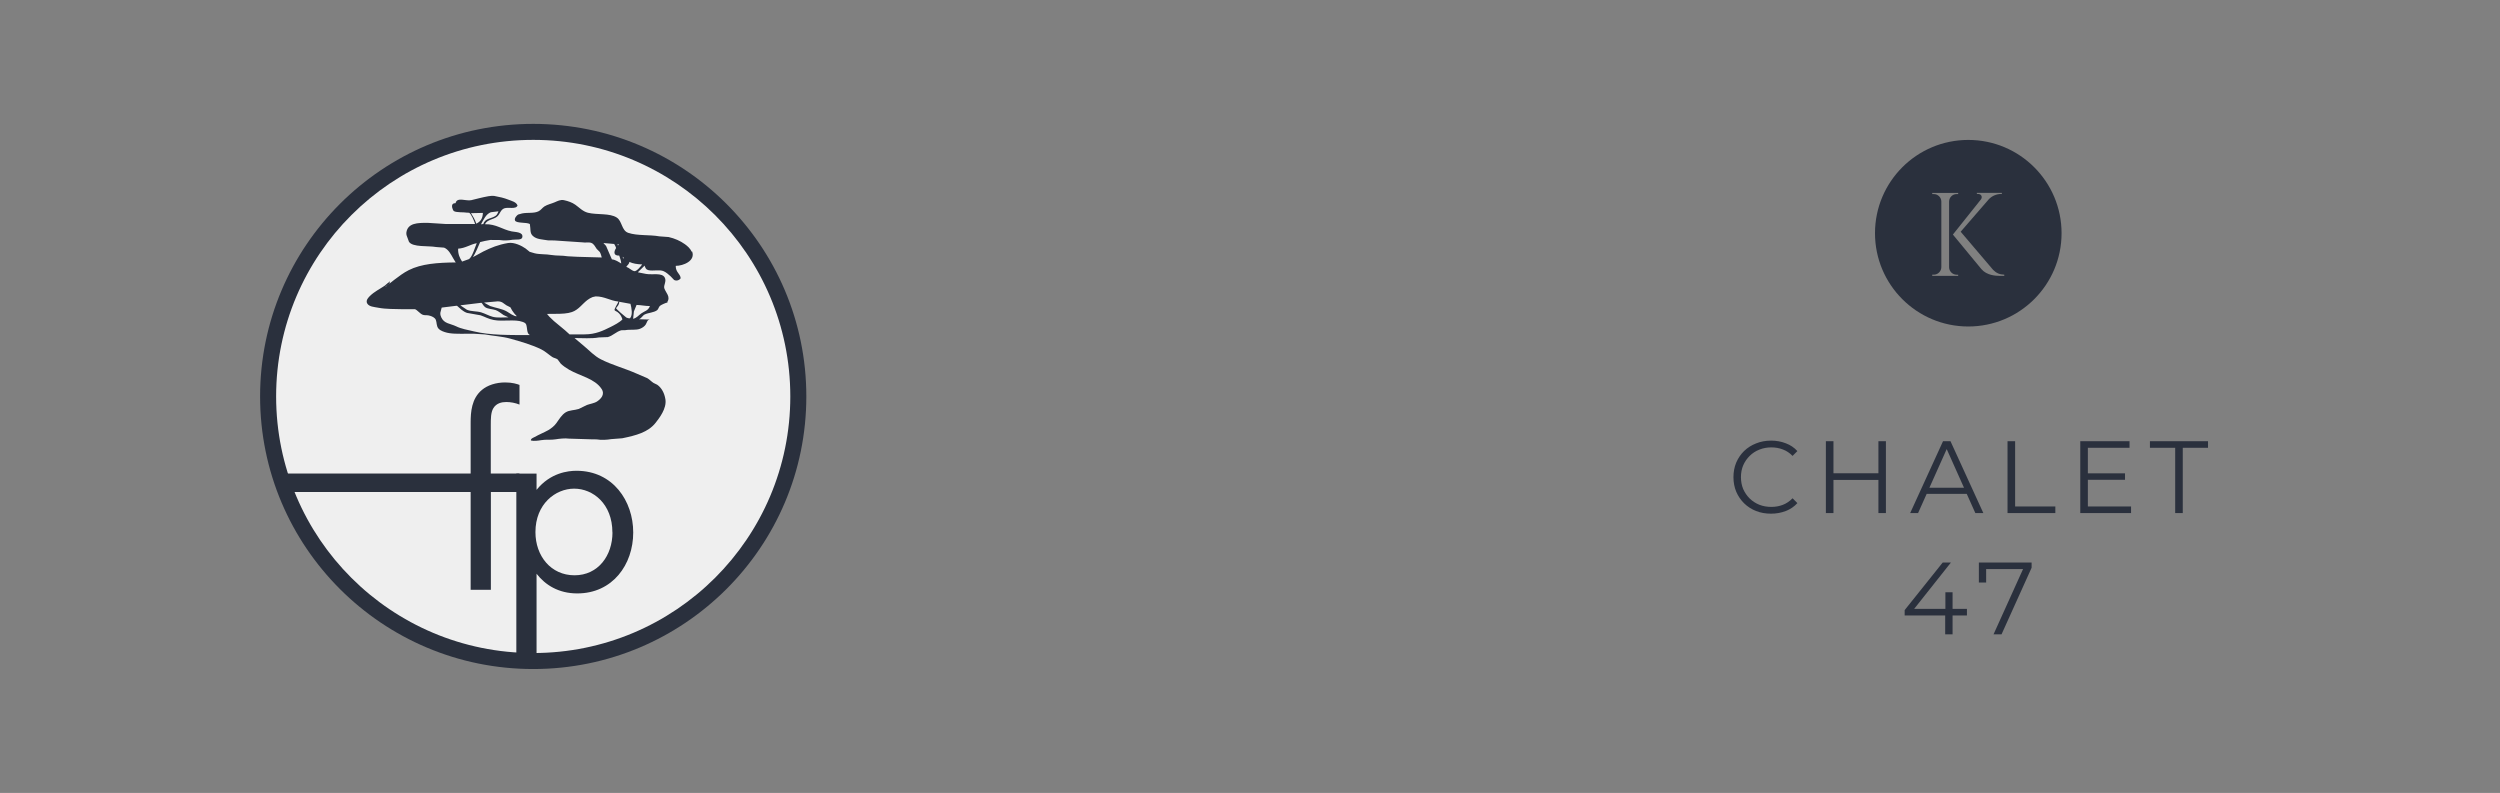 <svg width="268" height="85" viewBox="0 0 268 85" fill="none" xmlns="http://www.w3.org/2000/svg">
<rect x="0" y="0" width="268" height="85" fill="#808080" stroke="none"/>
<g clip-path="url(#clip0_887_2418)">
<path d="M86.439 42.5C86.439 58.636 73.329 71.72 57.16 71.72C40.992 71.72 27.882 58.636 27.882 42.5C27.882 26.364 40.992 13.28 57.16 13.28C73.329 13.28 86.439 26.364 86.439 42.5Z" fill="#2A303D"/>
<path d="M84.721 42.5C84.721 57.692 72.383 70.005 57.161 70.005C41.938 70.005 29.601 57.692 29.601 42.5C29.601 27.308 41.947 14.995 57.161 14.995C72.374 14.995 84.721 27.308 84.721 42.5Z" fill="#EFEFEF"/>
<path d="M68.827 28.362C68.726 28.518 68.23 29.132 67.991 29.068C67.679 28.986 67.44 28.71 67.155 28.61C67.155 28.61 67.155 28.591 67.146 28.582C67.256 28.426 67.44 28.316 67.477 28.078C67.826 28.252 68.331 28.335 68.836 28.344L68.827 28.362ZM66.861 27.619C66.861 27.619 66.833 27.693 66.824 27.72V27.748H66.815C66.787 27.674 66.769 27.601 66.751 27.528C66.787 27.555 66.824 27.592 66.861 27.619ZM66.604 28.252C66.31 28.078 65.988 27.84 65.593 27.803C65.382 27.326 65.18 26.84 64.969 26.363C64.877 26.263 64.776 26.162 64.684 26.052C65.07 26.088 65.455 26.125 65.841 26.153C65.915 26.281 66.007 26.428 66.043 26.593C65.786 26.987 65.749 27.427 66.383 27.399C66.457 27.674 66.585 27.922 66.594 28.243M66.347 26.198C66.347 26.198 66.282 26.272 66.245 26.318C66.227 26.272 66.209 26.235 66.19 26.189C66.245 26.189 66.291 26.189 66.347 26.198ZM66.301 32.332C66.227 32.525 65.85 33.084 65.878 33.24C65.933 33.341 66.099 33.377 66.181 33.441C66.448 33.643 66.613 33.863 66.723 34.239C66.466 34.532 65.832 34.863 65.465 35.046C64.647 35.449 63.857 35.844 62.663 35.844H61.055C60.89 35.697 60.733 35.55 60.568 35.404C60.173 35.073 59.778 34.743 59.374 34.413C59.208 34.257 59.043 34.092 58.878 33.937C58.795 33.845 58.721 33.753 58.639 33.652C58.96 33.652 59.291 33.652 59.613 33.643C60.219 33.643 60.834 33.616 61.312 33.451C62.029 33.203 62.415 32.58 62.975 32.158C63.131 32.039 63.333 31.919 63.526 31.846C63.636 31.819 63.747 31.791 63.857 31.773C64.812 31.773 65.409 32.24 66.282 32.323M66.043 33.029C66.181 32.827 66.374 32.708 66.383 32.35C66.787 32.424 67.183 32.497 67.587 32.571C67.697 32.983 67.853 33.744 67.55 34.102C67.477 34.166 67.201 34.074 67.127 34.028C66.999 33.946 66.062 33.13 66.034 33.038M67.871 34.166C67.899 33.909 67.927 33.643 67.954 33.386C68.046 33.157 68.147 32.928 68.239 32.69C68.717 32.699 69.148 32.809 69.672 32.809C69.479 33.322 69.112 33.331 68.735 33.606C68.46 33.799 68.257 34.083 67.881 34.175M56.792 35.917C54.688 35.917 52.566 35.954 50.793 35.523C50.104 35.358 49.461 35.257 48.901 34.982C48.276 34.679 47.615 34.707 47.302 34.019C47.247 33.9 47.174 33.707 47.211 33.496C47.257 33.322 47.302 33.148 47.348 32.974C47.863 32.91 48.386 32.846 48.901 32.781H48.993C49.324 33.066 49.599 33.377 50.058 33.542C50.545 33.625 51.023 33.717 51.51 33.799C51.997 33.964 52.346 34.193 52.925 34.303C53.917 34.496 55.166 34.193 56.021 34.505C56.149 34.551 56.351 34.624 56.406 34.789C56.544 35.165 56.452 35.724 56.765 35.889C56.765 35.899 56.783 35.917 56.792 35.926M55.405 33.9C55.148 33.955 54.551 33.524 54.34 33.396C53.825 33.093 53.163 33.02 52.548 32.809C52.337 32.69 52.135 32.58 51.923 32.46C51.923 32.46 51.923 32.442 51.914 32.433C52.392 32.387 52.87 32.35 53.356 32.305C53.843 32.305 53.981 32.543 54.284 32.726C54.431 32.8 54.569 32.873 54.716 32.946L54.909 33.295C55.056 33.533 55.212 33.707 55.405 33.9ZM52.006 32.928C52.309 33.139 52.796 33.121 53.154 33.249C53.448 33.359 53.724 33.606 53.981 33.772C54.156 33.854 54.34 33.937 54.514 34.019C53.963 34.019 53.32 34.092 52.833 33.964C52.383 33.845 52.015 33.616 51.584 33.487C51.106 33.341 50.499 33.405 50.049 33.203C49.829 33.056 49.599 32.901 49.379 32.754C49.379 32.754 49.379 32.736 49.37 32.726C50.077 32.644 50.793 32.552 51.501 32.47H51.629C51.767 32.616 51.831 32.809 52.006 32.919M50.279 27.775C50.031 27.867 49.783 27.959 49.535 28.041C49.305 27.684 49.085 27.253 49.112 26.657C49.893 26.611 50.435 26.189 51.106 26.07C50.913 26.538 50.628 27.528 50.279 27.775ZM51.06 23.98C50.885 23.475 50.729 23.237 50.49 22.852C50.913 22.852 51.344 22.834 51.767 22.824C51.74 23.475 51.482 23.769 51.051 23.98M51.565 24.035C51.831 23.558 52.107 22.934 52.621 22.751C52.879 22.724 53.136 22.687 53.393 22.659H53.439C53.366 22.824 53.283 23.026 53.154 23.118C52.695 23.466 52.006 23.365 51.813 24.016C51.73 24.016 51.648 24.035 51.565 24.044V24.035ZM41.643 30.489C41.643 30.489 41.561 30.563 41.515 30.608C41.542 30.572 41.57 30.535 41.607 30.489H41.643ZM41.414 30.682C41.414 30.682 41.386 30.7 41.377 30.709C41.377 30.709 41.359 30.728 41.359 30.737H41.349C41.349 30.673 41.368 30.636 41.395 30.599C41.395 30.627 41.414 30.663 41.423 30.691M74.137 26.978C74.008 26.639 73.677 26.363 73.411 26.171C72.924 25.823 72.327 25.557 71.675 25.41C71.344 25.382 71.013 25.355 70.692 25.337C69.617 25.144 68.322 25.291 67.348 24.961C66.622 24.713 66.705 23.714 66.126 23.329C65.373 22.824 64.004 23.054 63.021 22.806C62.461 22.659 62.102 22.247 61.67 21.944C61.331 21.706 60.917 21.559 60.458 21.458C60.081 21.376 59.741 21.568 59.484 21.678C59.107 21.843 58.694 21.917 58.363 22.128C58.124 22.284 57.987 22.531 57.729 22.65C57.224 22.898 56.609 22.76 55.975 22.879C55.828 22.916 55.69 22.953 55.543 22.999C55.414 23.072 55.102 23.402 55.212 23.64C55.35 23.961 56.462 23.805 56.801 24.016C56.903 24.585 56.774 24.997 57.141 25.309C57.546 25.667 58.106 25.657 58.74 25.767C58.97 25.767 59.199 25.767 59.429 25.777C60.421 25.85 61.422 25.914 62.415 25.978C62.755 26.043 63.122 25.933 63.398 26.043C63.673 26.153 63.802 26.446 63.967 26.684C64.077 26.794 64.188 26.904 64.298 27.014C64.399 27.189 64.454 27.399 64.509 27.601C63.636 27.583 62.773 27.555 61.9 27.528C61.551 27.509 61.202 27.491 60.853 27.473C60.265 27.372 59.658 27.427 59.117 27.335C58.492 27.225 57.876 27.29 57.316 27.152C57.141 27.097 56.958 27.051 56.783 26.996C56.636 26.877 56.489 26.758 56.342 26.639C55.965 26.373 55.13 25.933 54.459 26.052C53.393 26.235 52.649 26.547 51.831 26.95C51.455 27.152 51.078 27.363 50.702 27.564C50.995 27.088 51.243 26.492 51.473 25.951C51.813 25.85 52.171 25.795 52.576 25.722C52.759 25.722 52.952 25.722 53.145 25.731H53.549C53.972 25.804 54.541 25.777 54.937 25.703C55.276 25.648 55.919 25.777 55.993 25.437C56.112 24.851 55.24 24.887 54.845 24.805C53.843 24.603 53.191 24.007 51.988 24.035C52.236 23.512 52.916 23.549 53.31 23.2C53.614 22.934 53.65 22.476 54.073 22.329C54.505 22.183 55.304 22.467 55.479 22.036C55.359 21.651 54.836 21.541 54.496 21.403C54.045 21.22 53.559 21.11 53.007 21.009C52.805 20.972 52.52 21.009 52.346 21.037C51.675 21.156 51.133 21.312 50.518 21.458C49.967 21.587 48.984 21.082 48.837 21.779C48.745 21.779 48.625 21.797 48.561 21.853C48.34 21.999 48.524 22.54 48.662 22.632C48.919 22.797 49.728 22.733 50.058 22.797C50.132 22.797 50.205 22.797 50.288 22.806C50.509 22.916 50.839 23.695 50.931 24.016H47.835C47.165 23.971 46.494 23.934 45.833 23.888C44.776 23.888 43.71 23.897 43.563 24.924C43.527 25.162 43.646 25.382 43.701 25.538C43.747 25.667 43.793 25.786 43.839 25.914C44.225 26.529 45.915 26.327 46.77 26.483C47.054 26.501 47.33 26.529 47.606 26.547C48.083 26.739 48.331 27.253 48.589 27.702C48.671 27.84 48.745 27.968 48.827 28.096C48.837 28.105 48.855 28.124 48.864 28.133C46.889 28.151 45.171 28.28 43.821 28.958C43.269 29.233 42.755 29.627 42.268 29.994C42.094 30.132 41.91 30.278 41.735 30.416C41.754 30.324 41.781 30.233 41.809 30.15C41.616 30.297 41.432 30.462 41.239 30.627C40.716 30.984 40.128 31.269 39.677 31.709C39.53 31.855 39.181 32.176 39.356 32.516C39.558 32.891 40.109 32.901 40.569 32.992C41.368 33.148 42.323 33.121 43.196 33.148H44.491C44.73 33.231 45.015 33.616 45.3 33.735C45.474 33.817 45.695 33.772 45.915 33.808C46.191 33.863 46.43 33.955 46.604 34.12C46.825 34.322 46.76 34.679 46.88 35.009C46.999 35.339 47.358 35.495 47.67 35.596C48.313 35.816 49.167 35.779 49.994 35.779H50.858C51.234 35.807 51.611 35.834 51.997 35.853C52.897 36.018 53.853 36.064 54.698 36.302C55.874 36.632 57.04 36.962 58.051 37.466C58.483 37.687 58.823 38.017 59.208 38.273C59.374 38.383 59.613 38.402 59.778 38.53C59.888 38.686 60.008 38.842 60.118 38.988C60.384 39.236 60.697 39.456 61.018 39.639C62.157 40.3 63.756 40.575 64.491 41.693C64.886 42.307 64.39 42.775 64.013 43.032C63.71 43.233 63.26 43.288 62.911 43.417C62.626 43.554 62.341 43.701 62.047 43.839C61.551 43.994 61.046 43.958 60.651 44.196C60.219 44.462 59.953 44.929 59.649 45.351C59.429 45.663 59.098 45.92 58.777 46.112C58.299 46.378 57.784 46.58 57.316 46.846C57.187 46.919 56.875 47.011 56.912 47.222C57.252 47.304 57.693 47.24 58.014 47.185C58.51 47.093 59.052 47.185 59.576 47.093C59.879 47.038 60.614 46.956 60.963 47.02C61.753 47.047 62.552 47.075 63.342 47.093C63.544 47.093 63.747 47.093 63.958 47.102C64.427 47.185 65.06 47.157 65.51 47.075C65.906 47.047 66.301 47.02 66.705 46.983C68.165 46.681 69.479 46.351 70.288 45.315C70.664 44.829 71.482 43.802 71.335 42.821C71.225 42.115 70.903 41.556 70.453 41.244C70.324 41.18 70.186 41.115 70.058 41.051C69.828 40.905 69.626 40.675 69.387 40.538C68.992 40.373 68.597 40.208 68.211 40.034C66.99 39.493 65.612 39.126 64.436 38.53C63.719 38.172 63.186 37.577 62.589 37.081C62.258 36.797 61.919 36.513 61.588 36.238C62.461 36.238 63.379 36.32 64.197 36.174C64.518 36.164 64.831 36.146 65.152 36.137C65.703 35.99 66.043 35.559 66.604 35.404C66.742 35.404 66.879 35.404 67.026 35.394C67.587 35.294 68.175 35.422 68.625 35.239C68.855 35.147 69.093 34.991 69.222 34.789C69.36 34.569 69.369 34.294 69.663 34.239C69.571 34.239 69.479 34.239 69.387 34.248C69.093 34.248 68.79 34.23 68.496 34.221C68.772 34.12 68.873 33.827 69.121 33.707C69.525 33.515 70.085 33.515 70.435 33.258C70.591 33.148 70.609 32.891 70.756 32.781C70.894 32.671 71.381 32.451 71.565 32.424C71.565 32.424 71.565 32.405 71.574 32.396H71.519C71.923 31.8 71.372 31.388 71.216 30.911C71.105 30.59 71.482 30.159 71.261 29.756C70.958 29.197 69.939 29.49 69.24 29.361C68.956 29.306 68.68 29.252 68.404 29.197C68.404 29.197 68.404 29.178 68.395 29.169C68.606 28.958 68.827 28.747 69.038 28.536C69.057 28.518 69.075 28.491 69.093 28.472C69.204 28.729 69.222 28.885 69.498 28.958C70.021 29.087 70.71 28.866 71.151 29.077C71.436 29.206 71.675 29.426 71.895 29.627C72.015 29.756 72.134 29.884 72.263 30.012C72.538 30.159 72.851 30.022 72.97 29.82C72.906 29.297 72.437 29.224 72.437 28.5C73.246 28.5 74.587 27.959 74.192 26.95" fill="#2A303D"/>
<path d="M55.681 52.741V50.761H52.612V45.562C52.612 44.902 52.612 44.206 52.888 43.756C53.219 43.215 53.788 43.096 54.275 43.096C54.725 43.096 55.24 43.188 55.69 43.371V41.263C55.451 41.171 54.937 40.997 54.156 40.997C53.164 40.997 52.254 41.299 51.657 41.803C50.545 42.739 50.453 44.178 50.453 45.324V50.761H30.224V52.741H50.453V63.23H52.622V52.741H55.69H55.681Z" fill="#2A303D"/>
<path d="M65.658 57.069C65.658 59.562 64.124 61.671 61.589 61.671C59.053 61.671 57.399 59.599 57.399 57.041C57.399 54.034 59.54 52.383 61.552 52.383C63.564 52.383 65.649 54.006 65.649 57.078M67.881 57.078C67.881 53.713 65.713 50.467 61.8 50.467C60.9 50.467 58.998 50.678 57.519 52.512V50.77H55.351V70.161H57.519V61.506C58.456 62.707 59.871 63.615 61.883 63.615C65.677 63.615 67.881 60.516 67.881 57.087" fill="#2A303D"/>
</g>
<path d="M211.001 15C205.476 15 201 19.479 201 25C201 30.521 205.476 35 211.001 35C216.521 35 221 30.521 221 25C221 19.479 216.521 15 211.001 15ZM207.136 29.571L207.139 29.447H207.297C207.741 29.447 208.104 29.089 208.112 28.645V21.597C208.102 21.155 207.741 20.803 207.297 20.803H207.139L207.136 20.679H209.917L209.915 20.803H209.756C209.312 20.803 208.954 21.158 208.941 21.594V28.648C208.949 29.092 209.312 29.45 209.756 29.45H209.915L209.917 29.574C209.917 29.571 207.136 29.571 207.136 29.571ZM214.859 29.571H214.321C213.966 29.568 212.992 29.533 212.408 28.85L209.35 25.145L212.346 21.39C212.564 21.104 212.389 20.79 212.042 20.79H211.919V20.677H214.603V20.79H214.549C214.003 20.792 213.508 21.018 213.177 21.387L210.184 24.841L213.659 28.925C214.006 29.272 214.345 29.431 214.859 29.444C214.859 29.442 214.859 29.571 214.859 29.571Z" fill="#2A303D"/>
<path d="M189.852 55.066C189.273 55.066 188.738 54.971 188.246 54.78C187.755 54.582 187.33 54.307 186.97 53.955C186.611 53.603 186.329 53.189 186.123 52.712C185.925 52.235 185.826 51.715 185.826 51.15C185.826 50.585 185.925 50.065 186.123 49.588C186.329 49.111 186.611 48.697 186.97 48.345C187.337 47.993 187.766 47.722 188.257 47.531C188.749 47.333 189.284 47.234 189.863 47.234C190.421 47.234 190.945 47.329 191.436 47.52C191.928 47.703 192.342 47.982 192.679 48.356L192.162 48.873C191.847 48.55 191.499 48.319 191.117 48.18C190.736 48.033 190.325 47.96 189.885 47.96C189.423 47.96 188.994 48.041 188.598 48.202C188.202 48.356 187.858 48.58 187.564 48.873C187.271 49.159 187.04 49.496 186.871 49.885C186.71 50.266 186.629 50.688 186.629 51.15C186.629 51.612 186.71 52.037 186.871 52.426C187.04 52.807 187.271 53.145 187.564 53.438C187.858 53.724 188.202 53.948 188.598 54.109C188.994 54.263 189.423 54.34 189.885 54.34C190.325 54.34 190.736 54.267 191.117 54.12C191.499 53.973 191.847 53.739 192.162 53.416L192.679 53.933C192.342 54.307 191.928 54.589 191.436 54.78C190.945 54.971 190.417 55.066 189.852 55.066ZM201.366 47.3H202.169V55H201.366V47.3ZM196.548 55H195.734V47.3H196.548V55ZM201.443 51.447H196.46V50.732H201.443V51.447ZM204.771 55L208.291 47.3H209.094L212.614 55H211.756L208.522 47.773H208.852L205.618 55H204.771ZM206.157 52.943L206.399 52.283H210.876L211.118 52.943H206.157ZM215.207 55V47.3H216.021V54.296H220.333V55H215.207ZM223.731 50.743H227.801V51.436H223.731V50.743ZM223.819 54.296H228.45V55H223.005V47.3H228.285V48.004H223.819V54.296ZM233.179 55V48.004H230.473V47.3H236.699V48.004H233.993V55H233.179ZM204.179 65.976V65.404L208.26 60.3H209.14L205.092 65.404L204.663 65.272H210.856V65.976H204.179ZM208.524 68V65.976L208.546 65.272V63.49H209.316V68H208.524ZM213.708 68L217.03 60.652L217.272 61.004H212.509L212.916 60.619V62.445H212.135V60.3H217.789V60.861L214.566 68H213.708Z" fill="#2A303D"/>
<defs>
<clipPath id="clip0_887_2418">
<rect width="60" height="59" fill="white" transform="translate(27 13)"/>
</clipPath>
</defs>
</svg>
